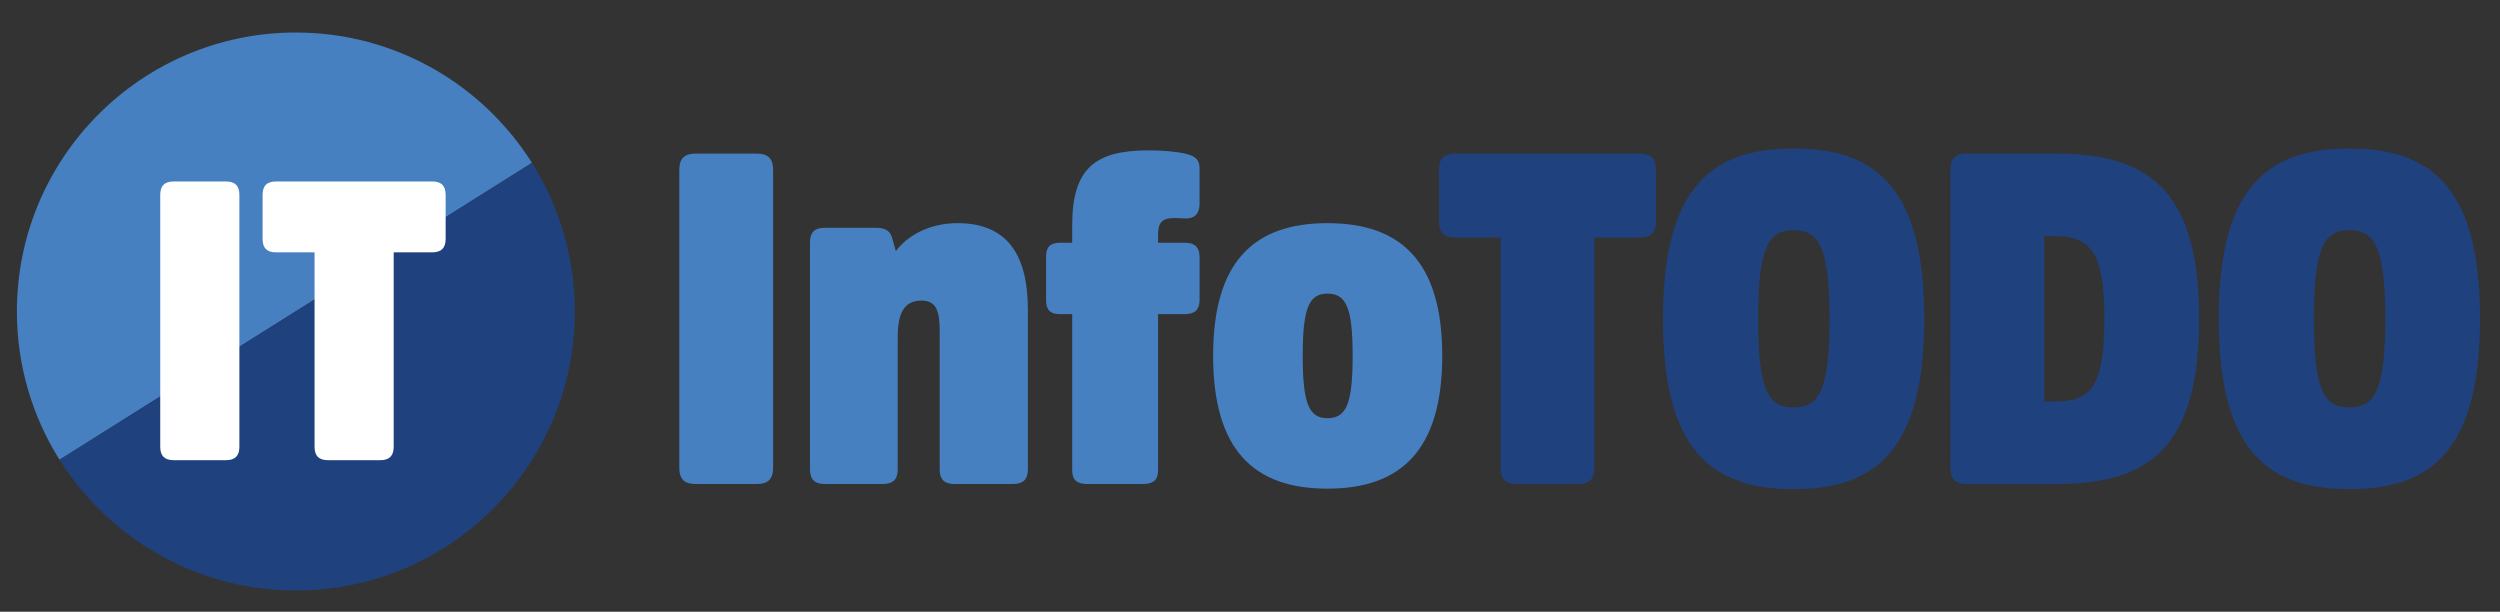 <?xml version="1.0" encoding="utf-8"?>
<!-- Generator: Adobe Illustrator 16.0.0, SVG Export Plug-In . SVG Version: 6.00 Build 0)  -->
<!DOCTYPE svg PUBLIC "-//W3C//DTD SVG 1.1//EN" "http://www.w3.org/Graphics/SVG/1.1/DTD/svg11.dtd">
<svg version="1.1" id="Layer_1" xmlns="http://www.w3.org/2000/svg" xmlns:xlink="http://www.w3.org/1999/xlink" x="0px" y="0px"
	 width="501.333px" height="122.667px" viewBox="0 0 501.333 122.667" enable-background="new 0 0 501.333 122.667"
	 xml:space="preserve">
<rect x="0" y="0" width="501.333" height="122.667" fill="#333333" stroke="none"/>
<g>
	<g>
		<path fill="#4680C1" d="M59.331,6.521c-30.897,0-55.943,25.047-55.943,55.942c0,10.924,3.134,21.114,8.547,29.728l94.741-59.533
			C96.77,16.955,79.27,6.521,59.331,6.521z"/>
		<path fill="#1F417E" d="M11.935,92.191c9.898,15.747,27.423,26.216,47.396,26.216c30.896,0,55.941-25.046,55.941-55.943
			c0-10.956-3.152-21.176-8.597-29.806L11.935,92.191z"/>
	</g>
	<g>
		<path fill="#4680C1" d="M136.225,33.988c0-2.152,1.029-3.182,3.181-3.182h12.446c2.151,0,3.182,1.029,3.182,3.182v59.886
			c0,2.153-1.03,3.182-3.182,3.182h-12.446c-2.151,0-3.181-1.028-3.181-3.182V33.988z"/>
		<path fill="#4680C1" d="M206.124,94.155c0,1.965-0.938,2.9-2.995,2.9h-11.79c-1.965,0-2.9-0.936-2.9-2.9V66.364
			c0-4.117-0.749-6.083-3.649-6.083c-3.557,0-4.772,2.62-4.772,7.394v26.48c0,1.965-0.936,2.9-2.901,2.9h-11.79
			c-1.965,0-2.9-0.936-2.9-2.9v-45.57c0-1.965,0.936-2.9,2.9-2.9h10.387c2.152,0,2.9,0.842,3.275,2.34l0.654,2.339
			c2.06-2.808,6.364-5.614,12.353-5.614c10.013,0,14.13,6.363,14.13,17.404V94.155z"/>
		<path fill="#4680C1" d="M237.657,48.679c1.966,0,2.9,0.937,2.9,2.901v8.515c0,1.965-0.935,2.9-2.9,2.9h-5.427v31.348
			c0,1.871-0.937,2.713-2.995,2.713h-11.229c-2.059,0-2.994-0.842-2.994-2.713V62.995h-2.433c-1.966,0-2.808-0.842-2.808-2.807
			v-8.702c0-1.966,0.842-2.808,2.808-2.808h2.433v-3.462c0-11.51,4.585-15.065,15.439-15.065c2.807,0,5.802,0.28,7.58,0.748
			c1.685,0.469,2.525,1.124,2.525,2.901v7.019c0,1.965-0.935,2.994-2.713,2.994c-0.655,0-1.685-0.094-2.152-0.094
			c-2.808,0-3.462,0.936-3.462,3.556v1.403H237.657z"/>
		<path fill="#4680C1" d="M243.271,71.323c0-18.808,8.141-26.574,22.926-26.574c14.784,0,23.019,7.767,23.019,26.574
			c0,18.901-8.234,26.668-23.019,26.668C251.412,97.991,243.271,90.225,243.271,71.323z M271.25,71.323
			c0-9.451-1.217-12.445-5.053-12.445c-3.743,0-4.959,2.994-4.959,12.445c0,9.545,1.216,12.539,4.959,12.539
			C270.033,83.862,271.25,80.868,271.25,71.323z"/>
		<path fill="#1F417E" d="M288.563,33.988c0-2.152,1.028-3.182,3.182-3.182h37.147c2.152,0,3.182,1.029,3.182,3.182v10.479
			c0,2.152-1.029,3.183-3.182,3.183h-9.17v46.224c0,2.153-1.029,3.182-3.182,3.182h-12.445c-2.151,0-3.181-1.028-3.181-3.182V47.65
			h-9.17c-2.153,0-3.182-1.03-3.182-3.183V33.988z"/>
		<path fill="#1F417E" d="M385.88,63.931c0,26.201-9.638,34.154-26.2,34.154s-26.201-7.953-26.201-34.154
			c0-26.2,9.639-34.153,26.201-34.153S385.88,37.73,385.88,63.931z M366.884,63.931c0-14.41-2.151-17.778-7.204-17.778
			c-5.054,0-7.112,3.368-7.112,17.778c0,14.411,2.059,17.779,7.112,17.779C364.732,81.71,366.884,78.342,366.884,63.931z"/>
		<path fill="#1F417E" d="M394.302,97.056c-2.152,0-3.182-1.028-3.182-3.182V33.988c0-2.152,1.029-3.182,3.182-3.182h18.247
			c19.275,0,28.445,8.422,28.445,33.124c0,24.61-8.983,33.125-28.259,33.125H394.302z M409.929,47.368v33.125h2.339
			c7.018,0,9.731-2.994,9.731-16.563c0-13.661-2.994-16.563-9.919-16.563H409.929z"/>
		<path fill="#1F417E" d="M497.325,63.931c0,26.201-9.637,34.154-26.199,34.154s-26.2-7.953-26.2-34.154
			c0-26.2,9.638-34.153,26.2-34.153S497.325,37.73,497.325,63.931z M478.331,63.931c0-14.41-2.152-17.778-7.205-17.778
			s-7.112,3.368-7.112,17.778c0,14.411,2.06,17.779,7.112,17.779S478.331,78.342,478.331,63.931z"/>
	</g>
	<g>
		<g>
			<path fill="#FFFFFF" d="M32.135,39.076c0-1.815,0.869-2.684,2.685-2.684h10.498c1.816,0,2.685,0.868,2.685,2.684v50.521
				c0,1.815-0.868,2.684-2.685,2.684H34.819c-1.815,0-2.685-0.868-2.685-2.684V39.076z"/>
			<path fill="#FFFFFF" d="M52.659,39.076c0-1.815,0.868-2.684,2.685-2.684h31.339c1.815,0,2.684,0.868,2.684,2.684v8.842
				c0,1.815-0.868,2.684-2.684,2.684h-7.736v38.996c0,1.815-0.868,2.684-2.685,2.684H65.763c-1.814,0-2.684-0.868-2.684-2.684
				V50.602h-7.735c-1.816,0-2.685-0.868-2.685-2.684V39.076z"/>
		</g>
	</g>
</g>
</svg>
